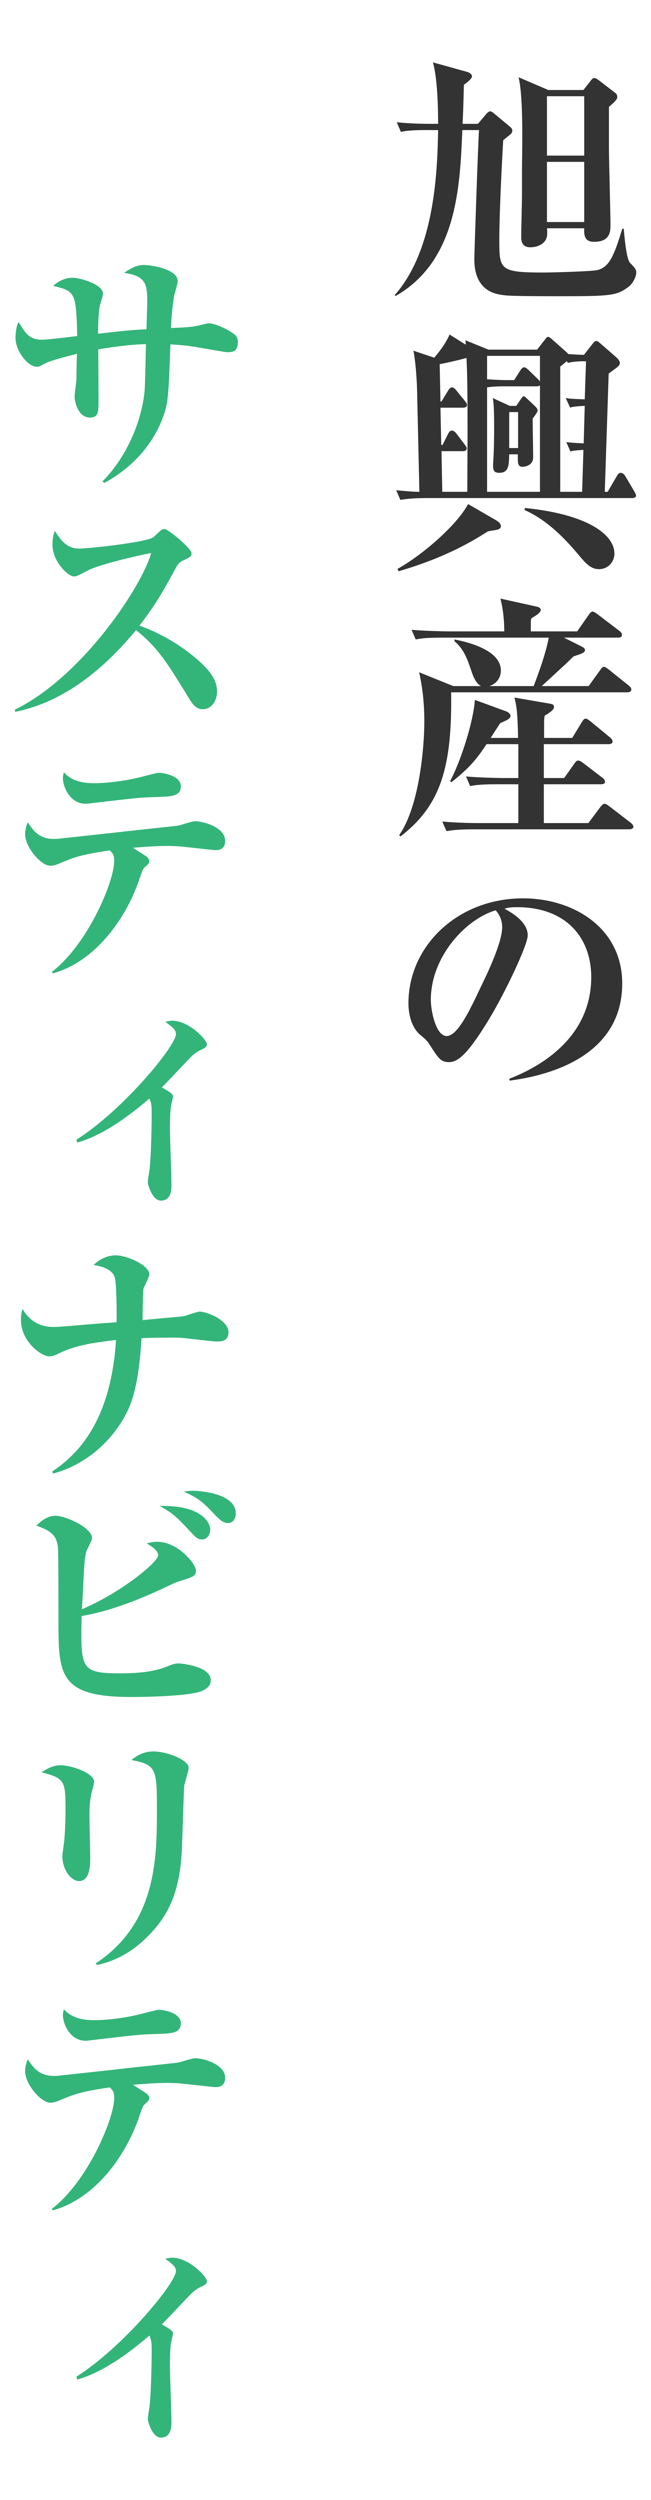 <?xml version="1.0" encoding="UTF-8"?>
<svg id="_レイヤー_2" data-name="レイヤー_2" xmlns="http://www.w3.org/2000/svg" viewBox="0 0 250 960">
  <defs>
    <style>
      .cls-1 {
        fill: #333;
      }

      .cls-2 {
        fill: #33b579;
      }

      .cls-3 {
        fill: none;
      }
    </style>
  </defs>
  <g id="_レイアウト" data-name="レイアウト">
    <g>
      <g>
        <path class="cls-1" d="M183.55,47.55l3.2-3.8c.3-.4,1-1,1.5-1,.4,0,.9.3,1.7,1l6,5c.3.2.8.8.8,1.4,0,.7-.4,1.1-.8,1.5-.8.6-1.8,1.5-2.7,2.2-.6,10-1.5,28.9-1.5,38.1,0,11.5,0,12.7,16.9,12.7,2.9,0,19-.4,21-1,4.1-1.2,6-4.7,9.3-15.8h.6c.2,2.7,1,11.7,2.4,13.1,1.8,1.8,2.4,2.6,2.4,3.6,0,1.6-1.2,4.4-3.4,5.9-4.2,3-6.5,3.3-25.1,3.3-20.4,0-21.4-.2-23.7-.6-2.4-.4-10-1.9-10-13.5,0-2.4,1.5-46.3,1.8-49.7h-6.4c-.9,21.6-2,50.2-25.6,63.7l-.4-.3c15.7-17.7,16.4-48.7,16.7-63.4h-5c-5.7,0-8,.4-9.3.7l-1.6-3.7c5.8.6,11.6.6,12,.6h3.9c0-6.5-.3-17.7-2-23.6l13.3,3.7c.7.2,1.7.9,1.7,1.6,0,.8-1,1.8-3.1,3.3-.1,2.5-.1,6.5-.5,15h5.9ZM210.05,87.66c.1.3.1,1.7.1,2.1,0,3.6-3.4,5.2-6.5,5.2-3.5,0-3.5-2.9-3.5-4.1,0-2.3.3-13.1.3-15.5v-9.9c0-6.4.7-27.4-1.3-35.8l11.4,4.9h13.5l2.9-3.7c.3-.4.7-.9,1.3-.9.5,0,.8.2,1.9,1l6.1,4.7c.6.4.8.9.8,1.7,0,.9-1.5,2.2-3.2,3.7v16.2c0,4.2.6,24.8.6,29.5,0,3.9-1.6,6.1-6.4,6.1-3.7,0-3.8-2.8-3.7-5.2h-14.3ZM224.35,59.75v-22.8h-14.3v22.8h14.3ZM224.35,85.26v-23.1h-14.3v23.1h14.3Z"/>
        <path class="cls-1" d="M242.65,191.26h-78.1c-6.1,0-8.3.3-10.8.7l-1.6-3.7c4.5.4,6.6.6,8.9.6l-.9-39.6c-.1-3.7-.6-10.9-1.4-14.6l8,2.7c.8-1,4-4.5,5.9-8.9l6.2,3.9c0-.3,0-.6-.1-1.7l8.8,3.6h18.7l2.9-3.7c.5-.7.9-1.2,1.3-1.2.5,0,1.2.6,1.5.9l5.3,4.7c.4.4.7.6,1,1,1.5.1,4.3.3,6,.3l3.2-4.1c.7-.8.9-1.2,1.6-1.2.5,0,.9.4,1.6,1l6.2,5.4c.7.6,1.2,1.5,1.2,2,0,1.2-1.3,1.8-4.3,4.1l-1.5,45.4h1.1l3.5-6c.5-.9.9-1.3,1.5-1.3.7,0,1.4.6,1.8,1.3l3.3,5.6c.5.9.8,1.4.8,1.8,0,.9-.9,1-1.6,1ZM190.75,203.46c-.6.1-3,.5-3.4.6-4.6,2.9-15.3,9.8-34.3,15.3l-.4-.9c9.2-5.1,22.7-16.6,27.1-24.9l10.9,6.3c.5.3,1.7,1.1,1.7,2.2,0,.9-1,1.3-1.6,1.4ZM179.15,137.45c-4.1,1.1-5.9,1.5-10.3,2.4l.3,14.3h.4l2.5-4.1c.3-.5.8-1.3,1.5-1.3.8,0,1.5.9,1.8,1.3l3.1,3.8c.6.8.9,1.1.9,1.6,0,1-1,1.1-1.5,1.1h-8.7l.3,14.3h.5l2.1-4.2c.4-.7.7-1.3,1.5-1.3.6,0,1.1.4,1.7,1.1l3.1,4.1c.5.7.9,1.2.9,1.6,0,1-1,1.1-1.5,1.1h-8.2l.3,15.6h9.6c0-3.2.1-19.3.1-23,0-14.8-.1-22-.4-28.4ZM207.35,136.65h-20.3v9c2.2.1,4.9.3,6.9.3h3.5l2.3-3.6c.4-.7,1-1.3,1.5-1.3.6,0,1,.4,1.7,1l3.7,3.6c.3.3.4.4.7.9v-9.9ZM207.35,147.95c-.2.2-.4.4-1.3.4h-12.8c-2.1,0-4.2.1-6.2.4v40.1h20.3v-40.9ZM204.55,160.76c0,2.3.2,12.8.2,15-.1,3.2-3.6,3.5-4,3.5-1.6,0-1.9-1-1.9-3v-1.8h-3.3c-.1,4.3-.2,7.1-3.8,7.1-1.8,0-2.4-.7-2.4-2.7,0-.5,0-.7.1-2.1.3-5.1.3-10.5.3-12.6,0-7.8-.2-9.4-.5-11.3l6.5,3h2.5l1.9-2.8c.4-.5.6-.9.9-.9.4,0,.9.5,1.2.8l3,2.8c.8.8,1.2,1.2,1.2,2,0,.5-1.4,2.3-1.9,3ZM198.95,158.25h-3.4v13.8h3.4v-13.8ZM230.05,218.56c-2.1,0-4-.8-7.1-4.6-3.5-4.1-11.2-13.6-21.5-18.1l.1-.8c24,2.4,34.4,10.2,34.4,17.5,0,3.5-2.7,6-5.9,6ZM218.05,139.35l-.4-.7c-.5.5-.7.7-2.5,2.1v48.1h8.4l.5-16.1c-3,.2-3.7.3-5,.6l-1.6-3.6c1.6.2,2.3.3,6.7.5l.4-14.4c-3.9.2-4.9.4-5.6.7l-1.7-3.7c1.9.3,2.4.3,7.3.5l.5-14.6c-2-.1-5.1.1-7,.6Z"/>
        <path class="cls-1" d="M240.95,265.85h-67.7c.4,28.3-3.8,43.3-19.4,55.3l-.6-.4c7.7-10.9,9.7-33.5,9.7-43.7,0-6.4-.6-12.7-2-18.9l13.1,5.3h10.7c-1.5-.7-2.7-2.6-3.7-5.7-1.5-4.4-2.8-8.4-6.5-11.5v-.7c3.5.7,17.8,3.6,17.8,11.9,0,4-3.1,5.6-4.4,6h17c2.4-6.4,4.5-12.2,5.8-18.6h-40.2c-6.2,0-8.4.2-10.9.7l-1.6-3.7c6.1.5,13.1.6,14.3.6h21.3c0-2.6-.2-7.8-1.5-12.6l14,3.1c.8.2,1.5.5,1.5,1.3,0,1-1.8,2.1-3.6,3.2-.1.4-.2.9-.2,1.3v3.7h17.8l4.4-6.3c.5-.8,1-1.3,1.5-1.3.4,0,1.1.4,1.9,1l8.4,6.4c.5.4,1,.9,1,1.5,0,.8-.5,1.1-1.5,1.1h-20.8l6.4,3.2c1,.5,1.7.9,1.7,1.6,0,1.1-2,1.6-4.4,2.4-2.3,2.3-3.3,3.2-12.2,11.4h18l4.4-6.1c.6-.9,1-1.3,1.5-1.3.4,0,1.1.5,1.9,1.1l7.6,6.1c.7.6,1,1,1,1.6,0,.7-.8,1-1.5,1ZM241.75,318.46h-59.5c-6.1,0-8.3.3-10.8.7l-1.6-3.7c6.1.6,13.1.6,14.2.6h15v-14.9h-7.7c-6.1,0-8.3.2-10.8.7l-1.6-3.7c6.1.5,13.1.6,14.2.6h5.9v-13h-12.2c-3,4.5-5.8,8.6-13.5,14.6l-.5-.4c4-7.4,9-22.9,9.5-31.2l12.3,4.5c.6.3,1.4.9,1.4,1.6,0,1-.9,1.5-3.9,2.8-.4.5-3.3,5-3.7,5.7h10.5c-.2-10.4-.6-12.2-1.4-15.5l13.9,2.4c.8.1,1.3.5,1.3,1.2,0,.8-.5,1.5-3.6,3.4-.2,1.4-.2,1.6-.2,3.2v5.3h10.8l3.7-6.1c.5-.8.9-1.3,1.4-1.3.6,0,1.1.4,2,1.1l7.4,6.1c.5.4,1,1,1,1.6s-.6,1-1.5,1h-24.9v13h7.8l3.9-5.5c.6-.9.9-1.2,1.5-1.2.5,0,.9.2,2,1l7.3,5.6c.6.4,1,1,1,1.6s-.7.9-1.5.9h-22v14.9h17.1l4.7-6.3c.6-.7,1-1.1,1.5-1.1s1,.3,1.9,1l8.2,6.3c.5.4,1,1,1,1.5,0,.7-.9,1-1.5,1Z"/>
        <path class="cls-1" d="M195.75,414.96l-.2-.7c14.7-5.7,31.5-17.5,31.5-39.1,0-14.5-9.1-26.8-28.5-26.8-2.8,0-3.6.2-4.8.6,8.9,4.7,8.9,9,8.9,10.3,0,3.6-8.7,22.1-15.2,32.7-7.7,12.6-11.5,15.9-15,15.9-3.2,0-4.1-1.5-7.2-6.3-1.3-2-1.4-2.1-3.9-4.2-3.1-2.6-4.5-7.4-4.5-12.1,0-22.1,19-40.3,44-40.3,19.3,0,38.1,11.3,38.1,32.7,0,31.2-35.2,36.2-43.2,37.3ZM190.35,349.55c-11.5,3.4-24.9,17.8-24.9,34.4,0,4.1,1.9,13.9,6.1,13.9s9-10.2,13.1-18.9c2.4-4.9,8.2-17,8.2-22.9,0-3.4-1.7-5.6-2.5-6.5Z"/>
        <path class="cls-2" d="M87.25,135.25c-.8,0-9.6-1.6-10.9-1.8-5-.9-9-1.1-10.9-1.2-.8,21.5-.9,22.7-3.1,28.6-4.1,10.7-12.3,19.2-22.3,24.6l-.7-.6c10.2-10.3,15.3-24.6,16.2-35,.2-2.8.4-15.1.5-17.7-5.2.1-11,.8-18.3,2,0,3.1.1,16.4.1,19.1,0,4.8,0,7.1-3.3,7.1-4.6,0-5.9-6.1-5.9-8.1,0-1.1.7-5.8.7-6.8,0-1.5.1-8.2.2-9.6-3.4.9-9.5,2.4-12,3.6-2.3,1.2-2.5,1.4-3.4,1.4-3.4,0-8.2-6-8.2-11.1,0-.5,0-3.9,1.2-6.1,2.6,4.3,4,6.8,9.1,6.8,2.1,0,11.5-1.2,13.4-1.4-.4-17.1-.9-17.2-9.3-19.3,1.7-1.3,4-3.1,7.6-3.1,2.6,0,11.6,2.5,11.6,6.1,0,.8-1,3.9-1.2,4.6-.5,2.2-.7,7.9-.7,10.8,9.5-1.1,13.5-1.5,18.6-1.7.1-3.6.3-10.4.3-10.6,0-7.2-.8-9.8-8.9-11.1,2.8-1.8,4.8-3,7.7-3,2.1,0,12.9,1.4,12.9,6.2,0,.9-1.1,4.6-1.3,5.3-.2,1-1,5.7-1.3,12.7,3-.1,7.7-.3,9.9-.8.7-.1,3.9-1,4.6-1,2.1,0,6.6,1.8,9.8,4.2,1.1.9,1.4,1.7,1.4,3.1,0,3.7-2.2,3.8-4.1,3.8Z"/>
        <path class="cls-2" d="M77.85,272.35c-2.6,0-4-2.1-5.1-3.9-8.7-14.2-12-19.6-20.5-26.5-12.3,14.9-27.6,27.6-46.4,31.4l-.2-.8c26-12.7,48.9-47.5,52.4-60.2-5.8,1.1-19.7,4.4-24.1,6.6-4.2,2.2-4.7,2.4-5.5,2.4-2.5,0-8.3-5.9-8.3-12.1,0-1.9.2-3.7.9-5.4,3.2,5.2,5.7,6.8,9.4,6.8,4,0,26.3-2.5,28.5-4.4.5-.4,2.5-2.4,3-2.7.4-.3.7-.4,1.3-.4,1.2,0,10.3,7.4,10.3,9.3,0,1.1-.5,1.5-2.4,2.4-1.9.8-2.5,1.3-3.5,3-5,9.2-7.6,13.9-14.1,22.4,12.1,4.3,20.4,11.2,24.2,14.8,2.7,2.7,5.6,5.9,5.6,10.5,0,3.7-2.2,6.8-5.5,6.8Z"/>
        <path class="cls-2" d="M82.65,326.45c-.7,0-10.2-1.1-11.4-1.2-2.5-.3-4.6-.4-6.9-.4-1.9,0-4.8,0-13.3.7.9.6,4.6,2.9,5.4,3.5.3.3.9,1,.9,1.6,0,.7-.3,1.1-1.9,2.5-.5.5-.9,1.4-1.7,3.8-5.4,16.5-17.7,32.5-33.4,36.8l-.5-.5c13.8-10.5,24-34.7,24-42.6,0-2.4-.5-2.9-1.7-4.1-11.4,1.7-13.8,2.7-19.3,5-1.4.6-2.3.9-3.6.9-3.4,0-9.6-7-9.6-12.1,0-1.9.5-3.3,1-4.6,2.1,3.2,4.4,6.4,10,6.4h.9c.4,0,23.1-2.5,24-2.6,7.7-.9,22.6-2.4,23.3-2.6,1-.3,5.1-1.6,6-1.6,3.2,0,11.6,2.3,11.6,7.5,0,3.6-2.7,3.6-3.8,3.6ZM60.25,306.05c-7,.2-7.3.3-25.3,2.4-.5.1-1.3.2-2.1.2-6.1,0-8.7-6.7-8.7-9.8,0-.8.1-1.3.4-2.3,3.4,4,9,4.2,11.6,4.2,4.5,0,12.1-.8,18.4-2.5.4-.1,5.9-1.5,6.1-1.5,3,0,8.8,1.5,8.8,5.1,0,3.9-3.4,4-9.2,4.2Z"/>
        <path class="cls-2" d="M29.35,437.65c18.1-11.5,38.2-36.1,38.2-40.5,0-1.8-1.2-2.6-4.1-4.8,1.1-.2,1.8-.4,2.7-.4,6.3,0,13.3,7.2,13.3,9.1,0,1-.6,1.3-2.7,2.3-1.6.8-2.9,2-3.2,2.3-1.9,1.9-9.7,10.3-11.4,11.9,2.1,1.2,4.3,2.4,4.3,3.4,0,.5-.6,2.9-.7,3.3-.4,2-.5,6.6-.5,8.8,0,3.5.6,18.8.6,22,0,1.5,0,6-4.1,6-3.2,0-5-6.1-5-7.1,0-.8.6-4.3.7-5.1.6-5.3.8-17.4.8-21,0-2.9,0-4-.9-6-15.3,13.2-24.3,15.9-27.7,16.9l-.3-1.1Z"/>
        <path class="cls-2" d="M83.25,515.15c-1.2,0-7.7-.8-11.5-1.2-2.3-.3-3.8-.3-5.4-.3-5.8,0-9.3.1-12,.2-1.1,18.8-4,25.8-6.8,30.7-6,10.3-15.6,18.2-27.2,21.3l-.3-.8c7.8-5.3,22.4-17,24.5-50.5-7.5.9-15.1,1.8-21.8,5.1-1.7.8-2.5,1.2-3.8,1.2-3.2,0-10.9-5.8-10.9-13.9,0-2.2.2-3.1.6-4.3,4.1,6.9,9.9,6.9,12.3,6.9,2,0,10.5-.8,13.2-1,3.5-.3,9.1-.7,10.6-.8.1-4.5,0-14-.6-16.9-.8-3.7-5.8-4.7-8.2-5.1,3.8-3.7,7.7-3.7,8.5-3.7,4.2,0,12.9,3.7,12.9,7.4,0,.8-2,4.7-2.2,5.2-.3.7-.4,10.5-.4,12.3,2.3-.3,15-1.4,15.7-1.5,1-.2,5.3-1.8,6.2-1.8,2.5,0,11.1,3.1,11.1,8,0,3.5-3.1,3.5-4.5,3.5Z"/>
        <path class="cls-2" d="M77.95,649.15c-4.2,2.2-22.2,2.5-27.6,2.5-27.4,0-27.9-8.4-27.9-28.6,0-3.6,0-27.2-.2-28.9-.5-4.3-2.4-6.3-8.3-8.3,1.3-1.3,4-3.8,7.3-3.8,4,0,14.1,4.6,14.1,8.6,0,.9-2.1,4.6-2.3,5.4-.3,1.5-.5,2.5-.7,5.6-.2,2.6-.7,14-.9,16.3,15.7-6.7,29.3-18.3,29.3-20.7,0-2-3-3.7-4.4-4.6,1.2-.3,2.3-.6,4-.6,8.1,0,14.9,8.6,14.9,11,0,2.1-.9,2.4-5.6,3.9-1.7.5-2.5.8-4.1,1.6-10.8,5.2-22.8,10.1-34.2,12-.4,20.2-.4,22,14.6,22,3.3,0,12,0,18.1-2.6,1.8-.7,3-1.2,4.5-1.2.6,0,12.4.9,12.4,6.5,0,2.3-1.9,3.3-3,3.9ZM77.65,591.15c-1.8,0-2.4-.7-5.3-3.8-4.4-4.7-6-6.3-11.1-9.1,2.4,0,8.3,0,12.7,1.8,6,2.4,6.8,6.2,6.8,7.3,0,1.3-.8,3.8-3.1,3.8ZM87.65,584.85c-1.7,0-2.9-.7-6.1-4.2-2.5-2.6-5.1-5.5-11-7.8,1.4-.3,2-.4,3.7-.4,1.5,0,16.3.7,16.3,8.7,0,2-1.1,3.7-2.9,3.7Z"/>
        <path class="cls-2" d="M35.65,686.65c-.6,2.1-1.3,4.5-1.3,10.6,0,2.6.3,14,.3,16.4,0,2,0,8.7-4.3,8.7-3,0-6.4-4.4-6.4-9.5,0-1,.6-5,.7-5.8.2-2.2.5-6.5.5-11.4,0-11.6,0-12.7-9.2-15.1,1.6-1,4.1-2.7,7.3-2.7,3.9,0,12.9,2.9,12.9,6.4,0,.5-.2,1.2-.5,2.4ZM70.75,685.85c-.2,1.9-.7,20.3-.9,24.1-.7,16.7-5.3,26-13.5,34-5.3,5.3-11.8,9.1-19.1,10.6l-.5-.6c23.5-15.5,23.5-40.7,23.5-59.4,0-15.4-.3-16.9-9.8-18.7,1.8-1.4,4.3-3.3,8.5-3.3,5,0,13.5,3.2,13.5,6.3,0,1.2-1.6,6-1.7,7Z"/>
        <path class="cls-2" d="M82.65,801.45c-.7,0-10.2-1.1-11.4-1.2-2.5-.3-4.6-.4-6.9-.4-1.9,0-4.8,0-13.3.7.9.6,4.6,2.9,5.4,3.5.3.3.9,1,.9,1.6,0,.7-.3,1.1-1.9,2.5-.5.5-.9,1.4-1.7,3.8-5.4,16.5-17.7,32.5-33.4,36.8l-.5-.5c13.8-10.5,24-34.7,24-42.6,0-2.4-.5-2.9-1.7-4.1-11.4,1.7-13.8,2.7-19.3,5-1.4.6-2.3.9-3.6.9-3.4,0-9.6-7-9.6-12.1,0-1.9.5-3.3,1-4.6,2.1,3.2,4.4,6.4,10,6.4h.9c.4,0,23.1-2.5,24-2.6,7.7-.9,22.6-2.4,23.3-2.6,1-.3,5.1-1.6,6-1.6,3.2,0,11.6,2.3,11.6,7.5,0,3.6-2.7,3.6-3.8,3.6ZM60.25,781.05c-7,.2-7.3.3-25.3,2.4-.5.1-1.3.2-2.1.2-6.1,0-8.7-6.7-8.7-9.8,0-.8.1-1.3.4-2.3,3.4,4,9,4.2,11.6,4.2,4.5,0,12.1-.8,18.4-2.5.4-.1,5.9-1.5,6.1-1.5,3,0,8.8,1.5,8.8,5.1,0,3.9-3.4,4-9.2,4.2Z"/>
        <path class="cls-2" d="M29.35,912.65c18.1-11.5,38.2-36.1,38.2-40.5,0-1.8-1.2-2.6-4.1-4.8,1.1-.2,1.8-.4,2.7-.4,6.3,0,13.3,7.2,13.3,9.1,0,1-.6,1.3-2.7,2.3-1.6.8-2.9,2-3.2,2.3-1.9,1.9-9.7,10.3-11.4,11.9,2.1,1.2,4.3,2.4,4.3,3.4,0,.5-.6,2.9-.7,3.3-.4,2-.5,6.6-.5,8.8,0,3.5.6,18.8.6,22,0,1.5,0,6-4.1,6-3.2,0-5-6.1-5-7.1,0-.8.6-4.3.7-5.1.6-5.3.8-17.4.8-21,0-2.9,0-4-.9-6-15.3,13.2-24.3,15.9-27.7,16.9l-.3-1.1Z"/>
      </g>
      <rect class="cls-3" width="250" height="960"/>
    </g>
  </g>
</svg>